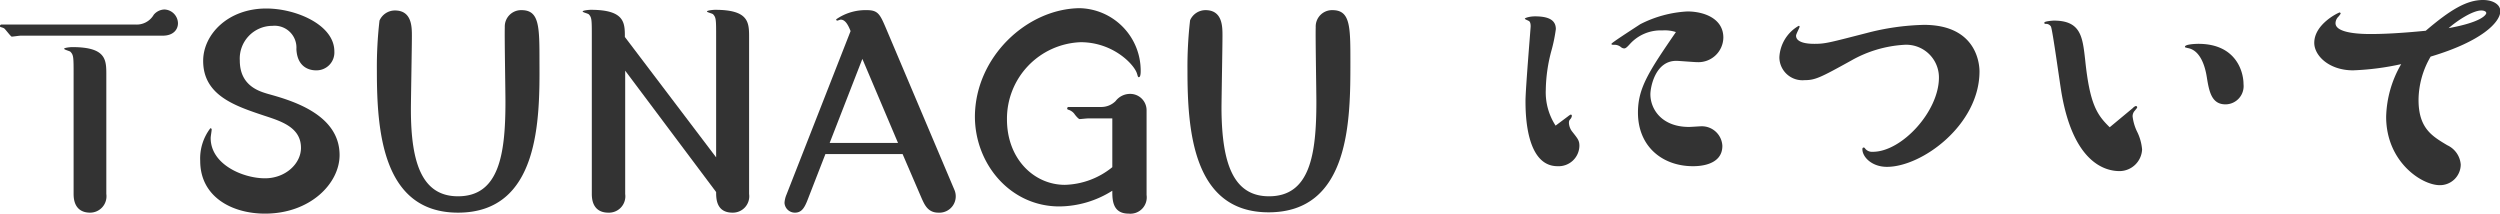 <svg xmlns="http://www.w3.org/2000/svg" viewBox="0 0 305.67 26.12"><defs><style>.cls-1{fill:#333;}</style></defs><title>inde_sec02_content_title</title><g id="Layer_2" data-name="Layer 2"><g id="レイヤー_1" data-name="レイヤー 1"><path class="cls-1" d="M16.56,3a2.41,2.41,0,0,0,2.24-1.2,1.78,1.78,0,0,1,1.28-.64,1.72,1.72,0,0,1,1.68,1.68c0,.8-.6,1.52-1.84,1.52H2.56c-.2,0-1,.12-1.12.12s-.76-.88-.92-1S0,3.32,0,3.24A.19.19,0,0,1,.2,3ZM13,23.72A2,2,0,0,1,11,26c-.88,0-2-.4-2-2.28V9.16C9,7,9,6.72,8.6,6.32c-.08-.08-.76-.24-.76-.36s.72-.2,1-.2C13,5.76,13,7.32,13,9.16Z"/><path class="cls-1" d="M32.4,21.8c2.52,0,4.4-1.8,4.4-3.72,0-2.48-2.36-3.24-4.44-3.92-3.6-1.2-7.52-2.48-7.52-6.72,0-3.2,3-6.4,7.72-6.4,3.64,0,8.32,2,8.32,5.24A2.18,2.18,0,0,1,38.64,8.6c-.28,0-2.28,0-2.4-2.6a2.67,2.67,0,0,0-2.92-2.84,4,4,0,0,0-4,4.24c0,3.08,2.36,3.76,3.44,4.08,2.88.8,8.76,2.48,8.76,7.48,0,3.48-3.6,7.16-9.12,7.16-4.08,0-7.92-2.08-7.92-6.44a6.1,6.1,0,0,1,1.24-4,.15.15,0,0,1,.16.16c0,.16-.12.84-.12,1C25.72,20.08,29.68,21.8,32.4,21.8Z"/><path class="cls-1" d="M63.76,1.24c2.2,0,2.2,2,2.2,6.36C66,14.52,66,26,56,26c-9.24,0-9.92-10-9.92-17.28a49.71,49.71,0,0,1,.32-6.2,2.06,2.06,0,0,1,1.88-1.24c2.08,0,2.08,2,2.08,3.12,0,1.44-.12,7.76-.12,9C50.24,20,51.64,24,56,24c5,0,5.8-5.08,5.8-11.52,0-1.44-.12-7.88-.08-9.16A2,2,0,0,1,63.76,1.24Z"/><path class="cls-1" d="M87.56,19.24V4.6c0-2.2,0-2.44-.36-2.84-.08-.12-.76-.24-.76-.36s.72-.2,1-.2c4.15,0,4.15,1.56,4.15,3.4V23.72A2,2,0,0,1,89.56,26c-2,0-2-1.76-2-2.52L76.44,8.64V23.72A2,2,0,0,1,74.36,26c-.88,0-2-.4-2-2.28V4.6c0-2.2,0-2.44-.36-2.84-.12-.12-.76-.24-.76-.36s.72-.2,1-.2c4.16,0,4.16,1.6,4.16,3.32Z"/><path class="cls-1" d="M98.68,24.6c-.36.88-.72,1.4-1.48,1.4a1.27,1.27,0,0,1-1.28-1.2,3.07,3.07,0,0,1,.24-1l7.84-20c-.24-.6-.6-1.4-1.2-1.4-.08,0-.36.12-.44.12s-.12-.08-.12-.16A6.29,6.29,0,0,1,106,1.24c1.36,0,1.6.52,2.32,2.2l8.35,19.72A2,2,0,0,1,114.72,26c-1.28,0-1.68-1-2-1.68l-2.36-5.48h-9.44Zm11.12-7.12L105.44,7.2l-4,10.28Z"/><path class="cls-1" d="M136,14.48H133c-.16,0-.88.08-1,.08s-.48-.4-.64-.64a1.45,1.45,0,0,0-.8-.52.21.21,0,0,1-.08-.16.18.18,0,0,1,.2-.16h4a2.47,2.47,0,0,0,1.72-.72,2.22,2.22,0,0,1,1.79-.88,2,2,0,0,1,2,2V23.84A2,2,0,0,1,138,26.12c-2,0-2-1.72-2-2.8a12.29,12.29,0,0,1-6.48,1.92c-6,0-10.32-5.2-10.32-11C119.24,7,125.52,1.08,132,1a7.64,7.64,0,0,1,7.47,7.68c0,.64-.12.76-.24.76s-.16-.32-.2-.4c-.28-1.08-2.87-3.88-6.91-3.88a9.36,9.36,0,0,0-9,9.44c0,4.84,3.32,8,7.08,8A9.59,9.59,0,0,0,136,20.44Z"/><path class="cls-1" d="M162.91,1.24c2.2,0,2.2,2,2.2,6.36,0,6.92,0,18.36-10,18.36-9.24,0-9.92-10-9.92-17.28a49.71,49.71,0,0,1,.32-6.2,2.06,2.06,0,0,1,1.88-1.24c2.08,0,2.08,2,2.08,3.12,0,1.44-.12,7.76-.12,9C149.4,20,150.8,24,155.16,24c5,0,5.79-5.08,5.79-11.52,0-1.44-.12-7.88-.08-9.16A2,2,0,0,1,162.91,1.24Z"/><path class="cls-1" d="M191.75,14.2a1.4,1.4,0,0,1,.32-.2.18.18,0,0,1,.12.16.76.76,0,0,1-.12.32c-.16.2-.24.24-.24.56a1.87,1.87,0,0,0,.36,1c.72.92.92,1.12.92,1.8a2.54,2.54,0,0,1-2.67,2.48c-3.92,0-3.92-6.6-3.92-8s.63-8.92.63-9.08,0-.56-.23-.68-.48-.2-.48-.28S187,2,187.68,2c1.72,0,2.55.48,2.55,1.56a19.27,19.27,0,0,1-.52,2.56A19.27,19.27,0,0,0,189,11a7.45,7.45,0,0,0,1.2,4.36ZM203.27,3.72a5.07,5.07,0,0,0-4,1.68c-.36.4-.52.52-.68.52a.65.65,0,0,1-.4-.16,1.24,1.24,0,0,0-.68-.28c-.4,0-.48,0-.48-.12s2.24-1.56,3.52-2.4a14.32,14.32,0,0,1,5.76-1.56c2,0,4.4.84,4.4,3.2a3.05,3.05,0,0,1-3.16,3c-.4,0-2.24-.16-2.6-.16-2.6,0-3.16,3.28-3.16,4.08,0,1.84,1.4,4,4.72,4,.24,0,1.32-.08,1.52-.08a2.51,2.51,0,0,1,2.56,2.4c0,2.48-3.08,2.48-3.6,2.48-3.68,0-6.72-2.36-6.72-6.56,0-3,1.32-5,4.64-9.84A4.33,4.33,0,0,0,203.27,3.72Z"/><path class="cls-1" d="M230.71,20.4c-1.84,0-3-1.2-3-2.16,0-.16.08-.2.16-.2s.08,0,.24.2a1.09,1.09,0,0,0,.88.32c3.52,0,8.08-4.92,8.08-9.08a4,4,0,0,0-4.28-4,14.85,14.85,0,0,0-6.44,1.92c-3.76,2.08-4.4,2.4-5.71,2.4A2.82,2.82,0,0,1,217.56,7a4.7,4.7,0,0,1,2.36-3.84c.07,0,.11,0,.11.12s-.43.88-.43,1.08c0,1,1.84,1,2.27,1,1.32,0,1.84-.16,6.36-1.32a30.13,30.13,0,0,1,7-1c6.76,0,6.8,5.24,6.8,5.72C242,15.28,235,20.4,230.71,20.4Z"/><path class="cls-1" d="M260.79,13.2a.79.79,0,0,1,.36-.24.17.17,0,0,1,.16.16c0,.08-.16.24-.28.4a1,1,0,0,0-.28.72,5.78,5.78,0,0,0,.52,1.8,6.05,6.05,0,0,1,.64,2.24,2.78,2.78,0,0,1-2.72,2.64c-1.12,0-5.52-.28-7.12-9.48-.23-1.32-1.11-7.84-1.31-8.2a.69.69,0,0,0-.6-.32c-.16,0-.2,0-.2-.16s1-.24,1.16-.24c3.32,0,3.51,2,3.83,4.8.56,5.44,1.44,6.72,3,8.24Zm13.52-2.92a2.23,2.23,0,0,1-2.2,2.48c-1.68,0-2-1.52-2.28-3.28-.12-.76-.56-3.28-2.32-3.6-.32-.08-.36-.08-.36-.16,0-.32,1.36-.36,1.64-.36C273.43,5.36,274.31,8.8,274.31,10.28Z"/><path class="cls-1" d="M287.71,8.6c-2.95,0-4.75-1.8-4.75-3.36,0-2.32,3-3.72,3.11-3.72a.18.18,0,0,1,.12.12s0,.08-.28.4a1.14,1.14,0,0,0-.35.8c0,1.32,3.55,1.32,4.31,1.32,1.4,0,3.48-.08,6.72-.4,3-2.56,5-3.76,7-3.76,1.24,0,2.12.56,2.12,1.36,0,1.32-2.2,3.68-8.52,5.56a10.64,10.64,0,0,0-1.48,5.28c0,3.48,1.64,4.44,3.52,5.56a2.84,2.84,0,0,1,1.64,2.36,2.54,2.54,0,0,1-2.56,2.52c-2.24,0-6.56-2.88-6.56-8.36a13.38,13.38,0,0,1,1.84-6.44A32.44,32.44,0,0,1,287.71,8.6Zm16.28-7c0-.24-.36-.32-.6-.32-1.08,0-3,1.28-4,2.16C303.35,2.72,304,1.84,304,1.56Z"/></g></g></svg>